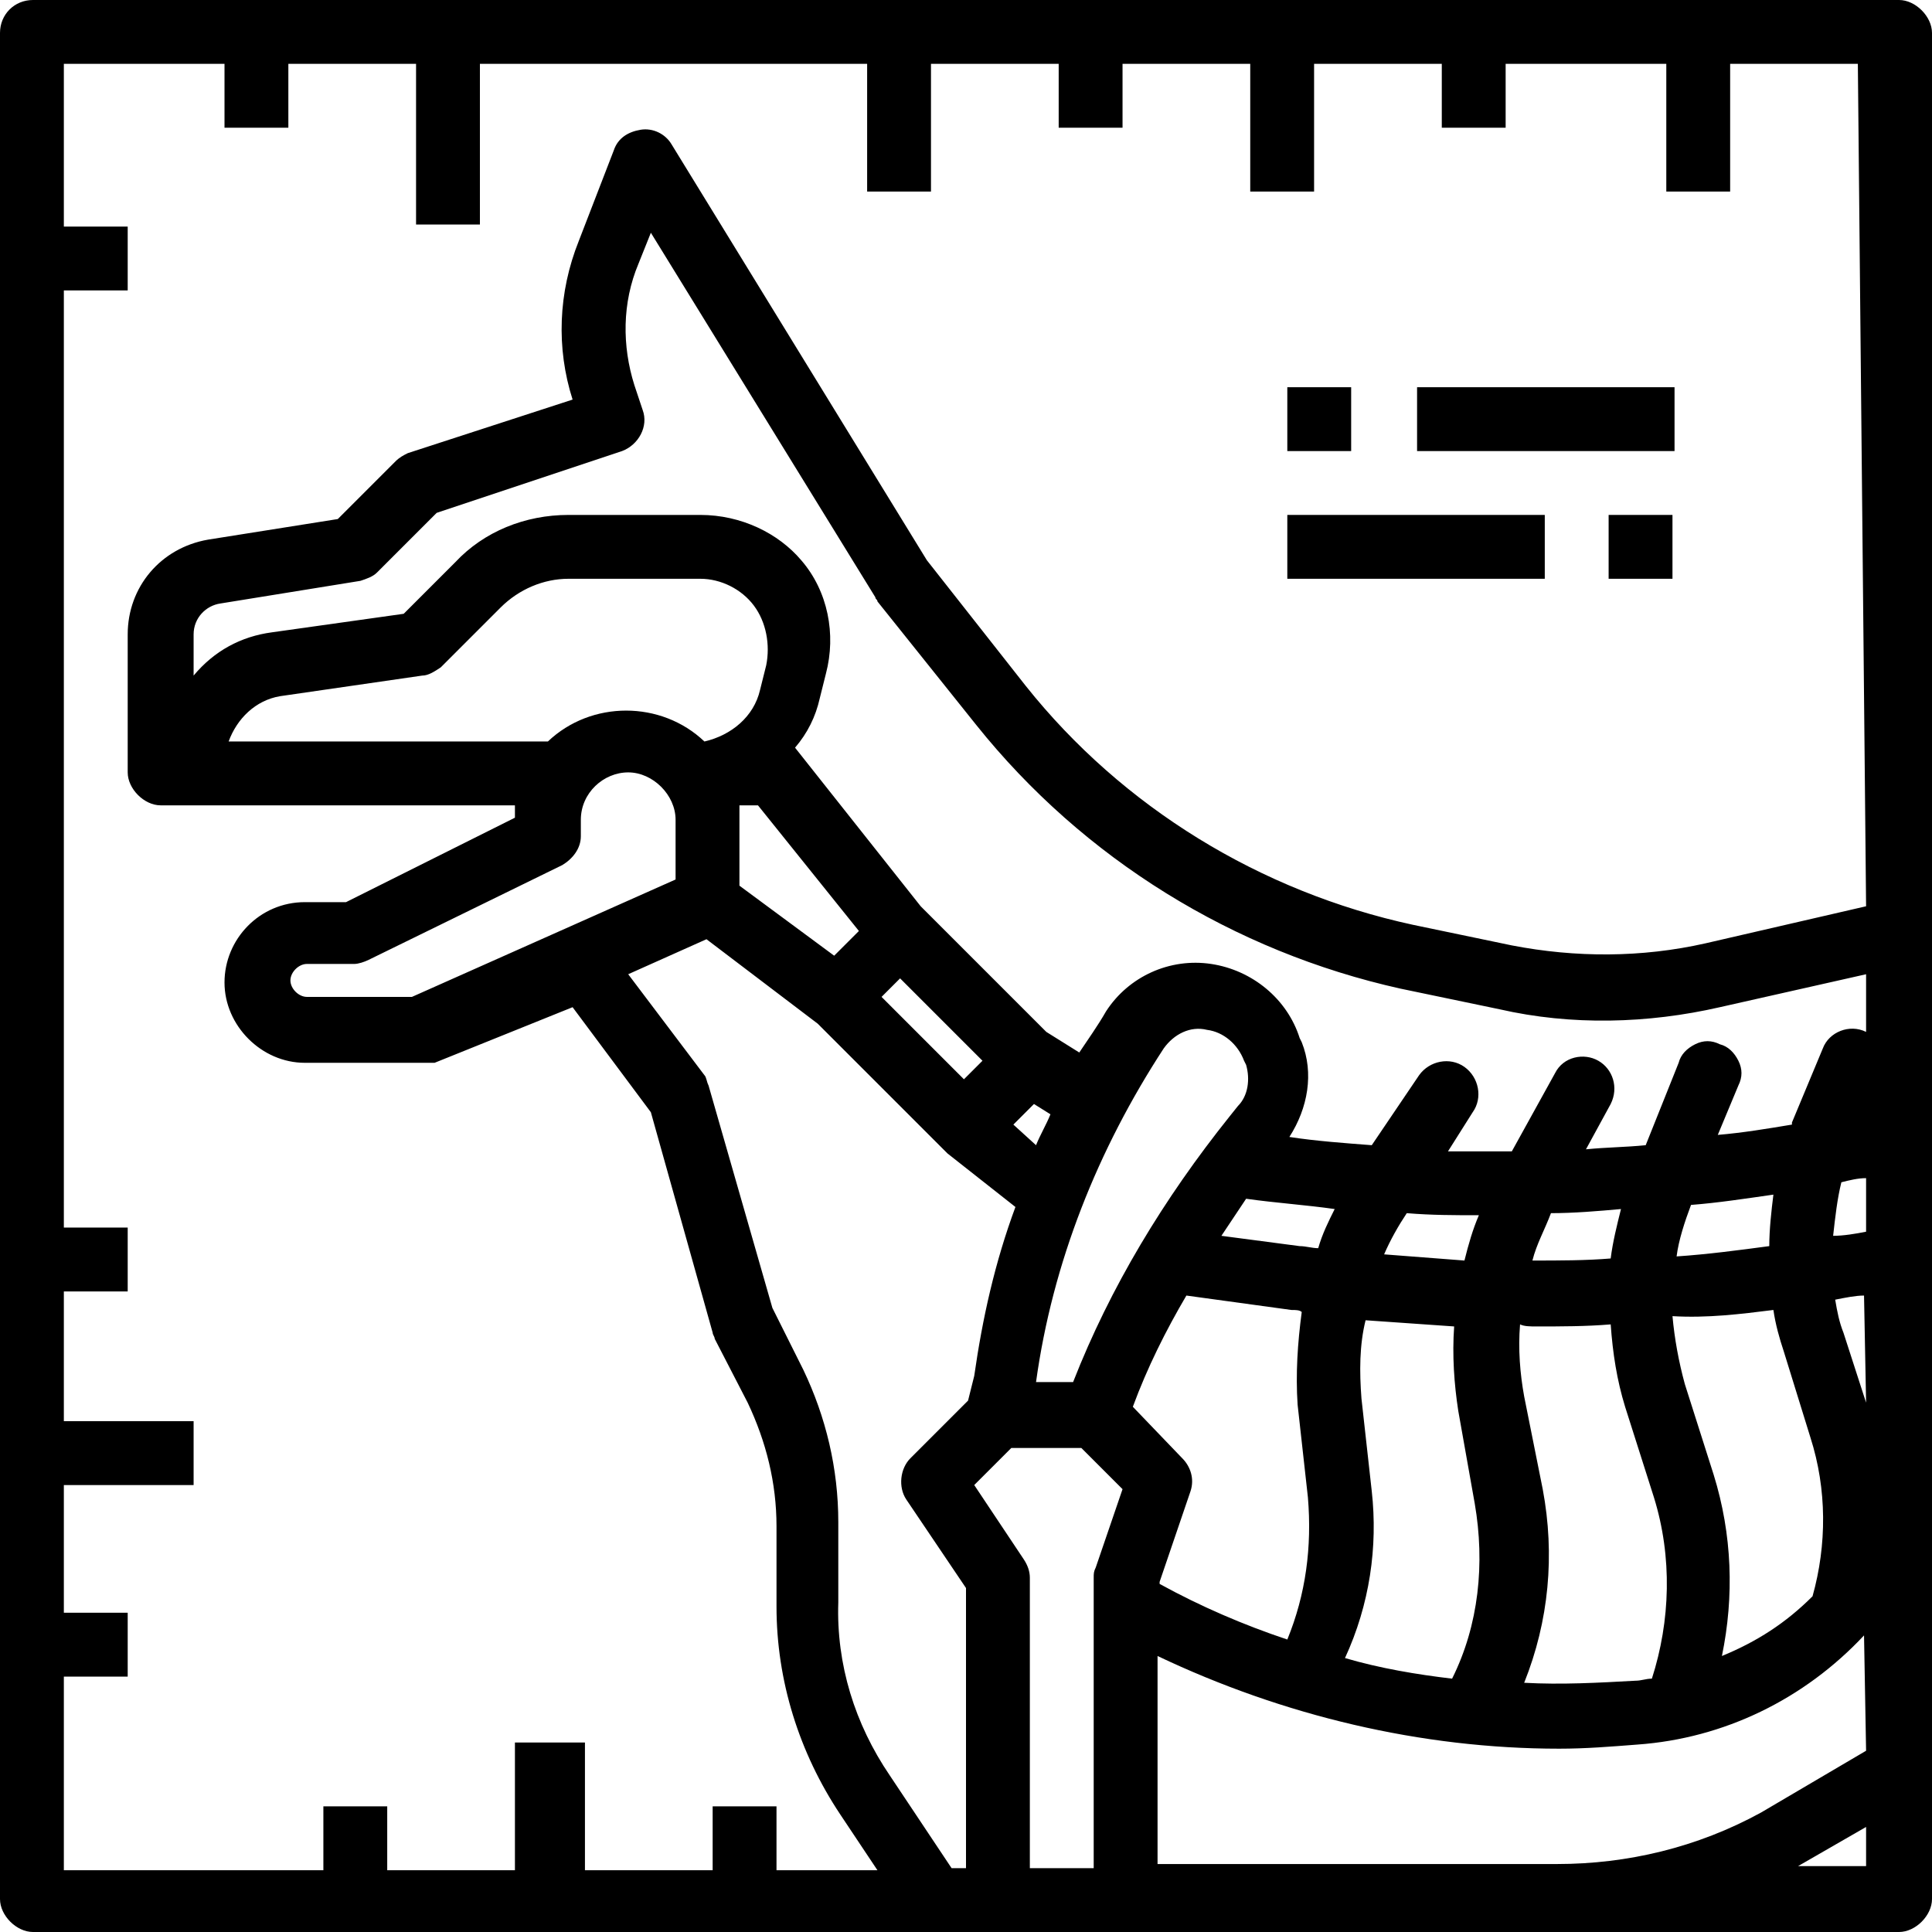 <svg xmlns="http://www.w3.org/2000/svg" xmlns:xlink="http://www.w3.org/1999/xlink" id="Layer_1" x="0px" y="0px" viewBox="0 0 93.8 93.8" style="enable-background:new 0 0 93.8 93.8;" xml:space="preserve">
<path d="M90.6,44l-7.8,1.8l0,0c-3.1,0.7-6.3,0.7-9.4,0.1l-4.8-1v0c-7.4-1.6-14.1-5.7-18.8-11.6L45,27.2L32.6,7  c-0.3-0.5-0.9-0.8-1.5-0.7c-0.6,0.1-1.1,0.4-1.3,1l-1.7,4.4c-1,2.5-1.1,5.2-0.3,7.7L19.8,22c-0.2,0.1-0.4,0.2-0.6,0.4l-2.8,2.8  l-6.3,1c-2.3,0.4-3.9,2.3-3.9,4.6v6.7c0,0.4,0.2,0.8,0.5,1.1c0.3,0.3,0.7,0.5,1.1,0.5H25v0.6l-8.2,4.1h-2c-2.2,0-3.9,1.8-3.9,3.9  s1.8,3.9,3.9,3.9h5.5c0.1,0,0.1,0,0.2,0c0,0,0,0,0.1,0c0,0,0.1,0,0.1,0c0,0,0,0,0.1,0c0,0,0.1,0,0.1,0c0,0,0,0,0.1,0c0,0,0,0,0.1,0  l6.7-2.7l3.8,5.1l3,10.7l0,0c0,0.1,0.1,0.2,0.1,0.3l1.6,3.1c0.9,1.9,1.4,3.9,1.4,6v3.9c0,3.6,1.1,7.1,3.1,10.1l1.8,2.7h-4.9v-3.1  h-3.1v3.1h-6.2v-6.2H25v6.2h-6.2v-3.1h-3.1v3.1H3.1v-9.4h3.1v-3.1H3.1v-6.2h6.3v-3.1H3.1v-6.3h3.1v-3.1H3.1V14.1h3.1v-3.1H3.1V3.1  h7.8v3.1h3.1V3.1h6.2v7.8h3.1V3.1h18.8v6.2h3.1V3.1h6.2v3.1h3.1V3.1h6.2v6.2h3.1V3.1h6.2v3.1h3.1V3.1h7.8v6.2h3.1V3.1h6.2L90.6,44z   M90.6,50.1C90.6,50.1,90.6,50.1,90.6,50.1L90.6,50.1c-0.8-0.4-1.8,0-2.1,0.8l-1.5,3.6c0,0,0,0,0,0.1c-1.2,0.2-2.4,0.4-3.6,0.5  l1-2.4c0.2-0.4,0.2-0.8,0-1.2c-0.2-0.4-0.5-0.7-0.9-0.8c-0.4-0.2-0.8-0.2-1.2,0c-0.4,0.2-0.7,0.5-0.8,0.9l-1.6,4  c-1,0.1-1.9,0.1-2.9,0.2l1.2-2.2v0c0.4-0.8,0.1-1.7-0.6-2.1c-0.7-0.4-1.7-0.2-2.1,0.6l-2.1,3.8c-1,0-2,0-3.1,0l1.2-1.9h0  c0.5-0.7,0.3-1.7-0.4-2.2c-0.7-0.5-1.7-0.3-2.2,0.4l-2.3,3.4c-1.3-0.1-2.7-0.2-4-0.4c0.9-1.4,1.2-3.1,0.6-4.6l-0.1-0.2v0  c-0.6-1.9-2.3-3.3-4.3-3.6c-2-0.3-4,0.6-5.1,2.3c-0.4,0.7-0.9,1.4-1.3,2l-1.6-1l-6.1-6.1l-6.1-7.7c0.6-0.7,1-1.5,1.2-2.4l0.3-1.2  c0.5-1.9,0.1-4-1.2-5.5C37.8,25.9,36,25,34,25h-6.4c-2.1,0-4.1,0.8-5.5,2.3l-2.5,2.5l-6.4,0.9c-1.5,0.2-2.8,0.9-3.8,2.1v-2  c0-0.8,0.6-1.4,1.3-1.5l6.8-1.1v0c0.3-0.1,0.6-0.2,0.8-0.4l2.9-2.9l9-3c0.8-0.3,1.3-1.2,1-2l-0.4-1.2c-0.6-1.9-0.6-4,0.2-5.9  l0.6-1.5l10.9,17.7c0,0.1,0.1,0.1,0.1,0.2l4.8,6h0c5.2,6.5,12.5,11,20.6,12.8l4.8,1c3.5,0.8,7.2,0.7,10.7-0.1l7.1-1.6L90.6,50.1z   M90.6,59.8C90.1,59.9,89.5,60,89,60l0,0c0.1-0.9,0.2-1.8,0.4-2.6c0.4-0.1,0.8-0.2,1.2-0.2L90.6,59.8z M90.6,68.1l-1.1-3.4h0  c-0.2-0.5-0.3-1-0.4-1.6c0.5-0.1,1-0.2,1.4-0.2L90.6,68.1z M81.4,61L81.4,61c0.1-0.8,0.4-1.7,0.7-2.5c1.3-0.1,2.6-0.3,4-0.5  c-0.1,0.8-0.2,1.7-0.2,2.5C84.4,60.7,82.9,60.9,81.4,61L81.4,61z M86.1,63.6L86.1,63.6c0.1,0.7,0.3,1.4,0.5,2l1.3,4.2  c0.8,2.5,0.8,5.2,0.1,7.7c-1.3,1.3-2.7,2.2-4.4,2.9c0.6-2.9,0.5-5.9-0.4-8.8l-1.4-4.4h0c-0.3-1.1-0.5-2.2-0.6-3.3  C82.9,64,84.5,63.8,86.1,63.6L86.1,63.6z M74.4,61.2L74.4,61.2c0.2-0.8,0.6-1.5,0.9-2.3c1.1,0,2.3-0.1,3.4-0.2  c-0.2,0.8-0.4,1.6-0.5,2.4C77,61.2,75.7,61.2,74.4,61.2L74.4,61.2z M74.6,64.4c1.2,0,2.4,0,3.6-0.1v0c0.1,1.4,0.3,2.7,0.7,4l1.4,4.4  h0c0.9,2.9,0.8,6-0.1,8.8c-0.3,0-0.5,0.1-0.8,0.1v0c-1.8,0.1-3.6,0.2-5.4,0.1c1.2-3,1.5-6.2,0.9-9.4L74,67.8  c-0.2-1.1-0.3-2.3-0.2-3.5C74,64.4,74.3,64.4,74.6,64.4L74.6,64.4z M67.2,60.9c0.3-0.7,0.7-1.4,1.1-2c1.2,0.1,2.3,0.1,3.5,0.1h0  c-0.3,0.7-0.5,1.4-0.7,2.2C69.8,61.1,68.5,61,67.2,60.9L67.2,60.9z M66.6,72.4l-0.5-4.5c-0.1-1.3-0.1-2.6,0.2-3.8  c1.4,0.1,2.9,0.2,4.3,0.3c-0.1,1.4,0,2.8,0.2,4.1l0.8,4.5c0.5,2.9,0.2,5.9-1.1,8.5c-1.7-0.2-3.5-0.5-5.2-1  C66.5,77.9,66.9,75.1,66.6,72.4L66.6,72.4z M90.6,85l-5.1,3c-3.1,1.7-6.5,2.5-9.9,2.5H56.2V80.4c6.1,2.9,12.8,4.5,19.5,4.5  c1.3,0,2.5-0.1,3.8-0.2c4.2-0.3,8.1-2.2,11-5.3L90.6,85z M90.6,90.6h-3.3l3.3-1.9V90.6z M55,68.3L55,68.3c0.7-1.9,1.6-3.7,2.6-5.4  l5.1,0.7c0.2,0,0.4,0,0.5,0.1c-0.2,1.5-0.3,3-0.2,4.5l0.5,4.5c0.2,2.4-0.1,4.7-1,6.9c-2.1-0.7-4.2-1.6-6.2-2.7v-0.1l1.5-4.4  c0.2-0.6,0-1.2-0.4-1.6L55,68.3L55,68.3z M60.5,58.2c1.4,0.2,2.9,0.3,4.3,0.5h0c-0.3,0.6-0.6,1.2-0.8,1.9c-0.3,0-0.6-0.1-0.9-0.1  L59.3,60C59.7,59.4,60.1,58.8,60.5,58.2L60.5,58.2z M49.2,54.6l1-1l0.8,0.5c-0.2,0.5-0.5,1-0.7,1.5L49.2,54.6z M52.1,67.1L52.1,67.1  l-1.8,0c0.8-5.8,3-11.3,6.2-16.2c0.5-0.7,1.3-1.1,2.1-0.9c0.8,0.1,1.5,0.7,1.8,1.5l0.1,0.2v0c0.2,0.7,0.1,1.5-0.4,2l-0.4,0.5  C56.5,58.2,53.9,62.5,52.1,67.1L52.1,67.1z M53.2,76.1c-0.1,0.2-0.1,0.3-0.1,0.5v14.1H50V76.6c0-0.3-0.1-0.6-0.3-0.9l-2.4-3.6  l1.8-1.8h3.4l2,2L53.2,76.1z M42.8,48.4l0.9-0.9l4,4l-0.9,0.9L42.8,48.4z M27.3,42c0.5-0.3,0.9-0.8,0.9-1.4v-0.8  c0-1.3,1.1-2.3,2.3-2.3s2.3,1.1,2.3,2.3v2.9L20,48.4h-5.1c-0.4,0-0.8-0.4-0.8-0.8s0.4-0.8,0.8-0.8h2.3c0.2,0,0.5-0.1,0.7-0.2  L27.3,42z M37.2,32.3l-0.3,1.2h0c-0.3,1.3-1.4,2.2-2.7,2.5c-2.1-2-5.5-2-7.6,0H11.1c0.4-1.1,1.3-2,2.5-2.2l6.9-1  c0.3,0,0.6-0.2,0.9-0.4l2.9-2.9h0c0.9-0.9,2.1-1.4,3.3-1.4H34c1,0,2,0.5,2.6,1.3C37.2,30.2,37.4,31.3,37.2,32.3L37.2,32.3z   M35.9,39.1h0.9l4.9,6.1l-1.2,1.2L35.9,43v-3.1C35.9,39.6,35.9,39.3,35.9,39.1L35.9,39.1z M47,68l-2.8,2.8c-0.5,0.5-0.6,1.4-0.2,2  l2.9,4.3v13.6h-0.7l-3-4.5c-1.7-2.5-2.6-5.4-2.5-8.4v-3.9c0-2.6-0.6-5.1-1.7-7.4l-1.5-3l-3.1-10.8c-0.1-0.2-0.1-0.4-0.2-0.5  l-3.7-4.9l3.8-1.7l5.4,4.1l6.2,6.2c0,0,0,0,0,0c0,0,0.1,0.1,0.1,0.1l0,0l3.3,2.6c-1,2.7-1.6,5.4-2,8.2L47,68z M92.2,0H1.6  C0.7,0,0,0.7,0,1.6v90.6c0,0.4,0.2,0.8,0.5,1.1s0.7,0.5,1.1,0.5h90.6c0.4,0,0.8-0.2,1.1-0.5c0.3-0.3,0.5-0.7,0.5-1.1V1.6  c0-0.4-0.2-0.8-0.5-1.1C93,0.2,92.6,0,92.2,0L92.2,0z"></path>
<rect x="62.5" y="18.8" width="3.1" height="3.1"></rect>
<rect x="68.8" y="18.8" width="12.5" height="3.1"></rect>
<rect x="62.5" y="25" width="12.5" height="3.1"></rect>
<rect x="78.1" y="25" width="3.1" height="3.1"></rect>
</svg>